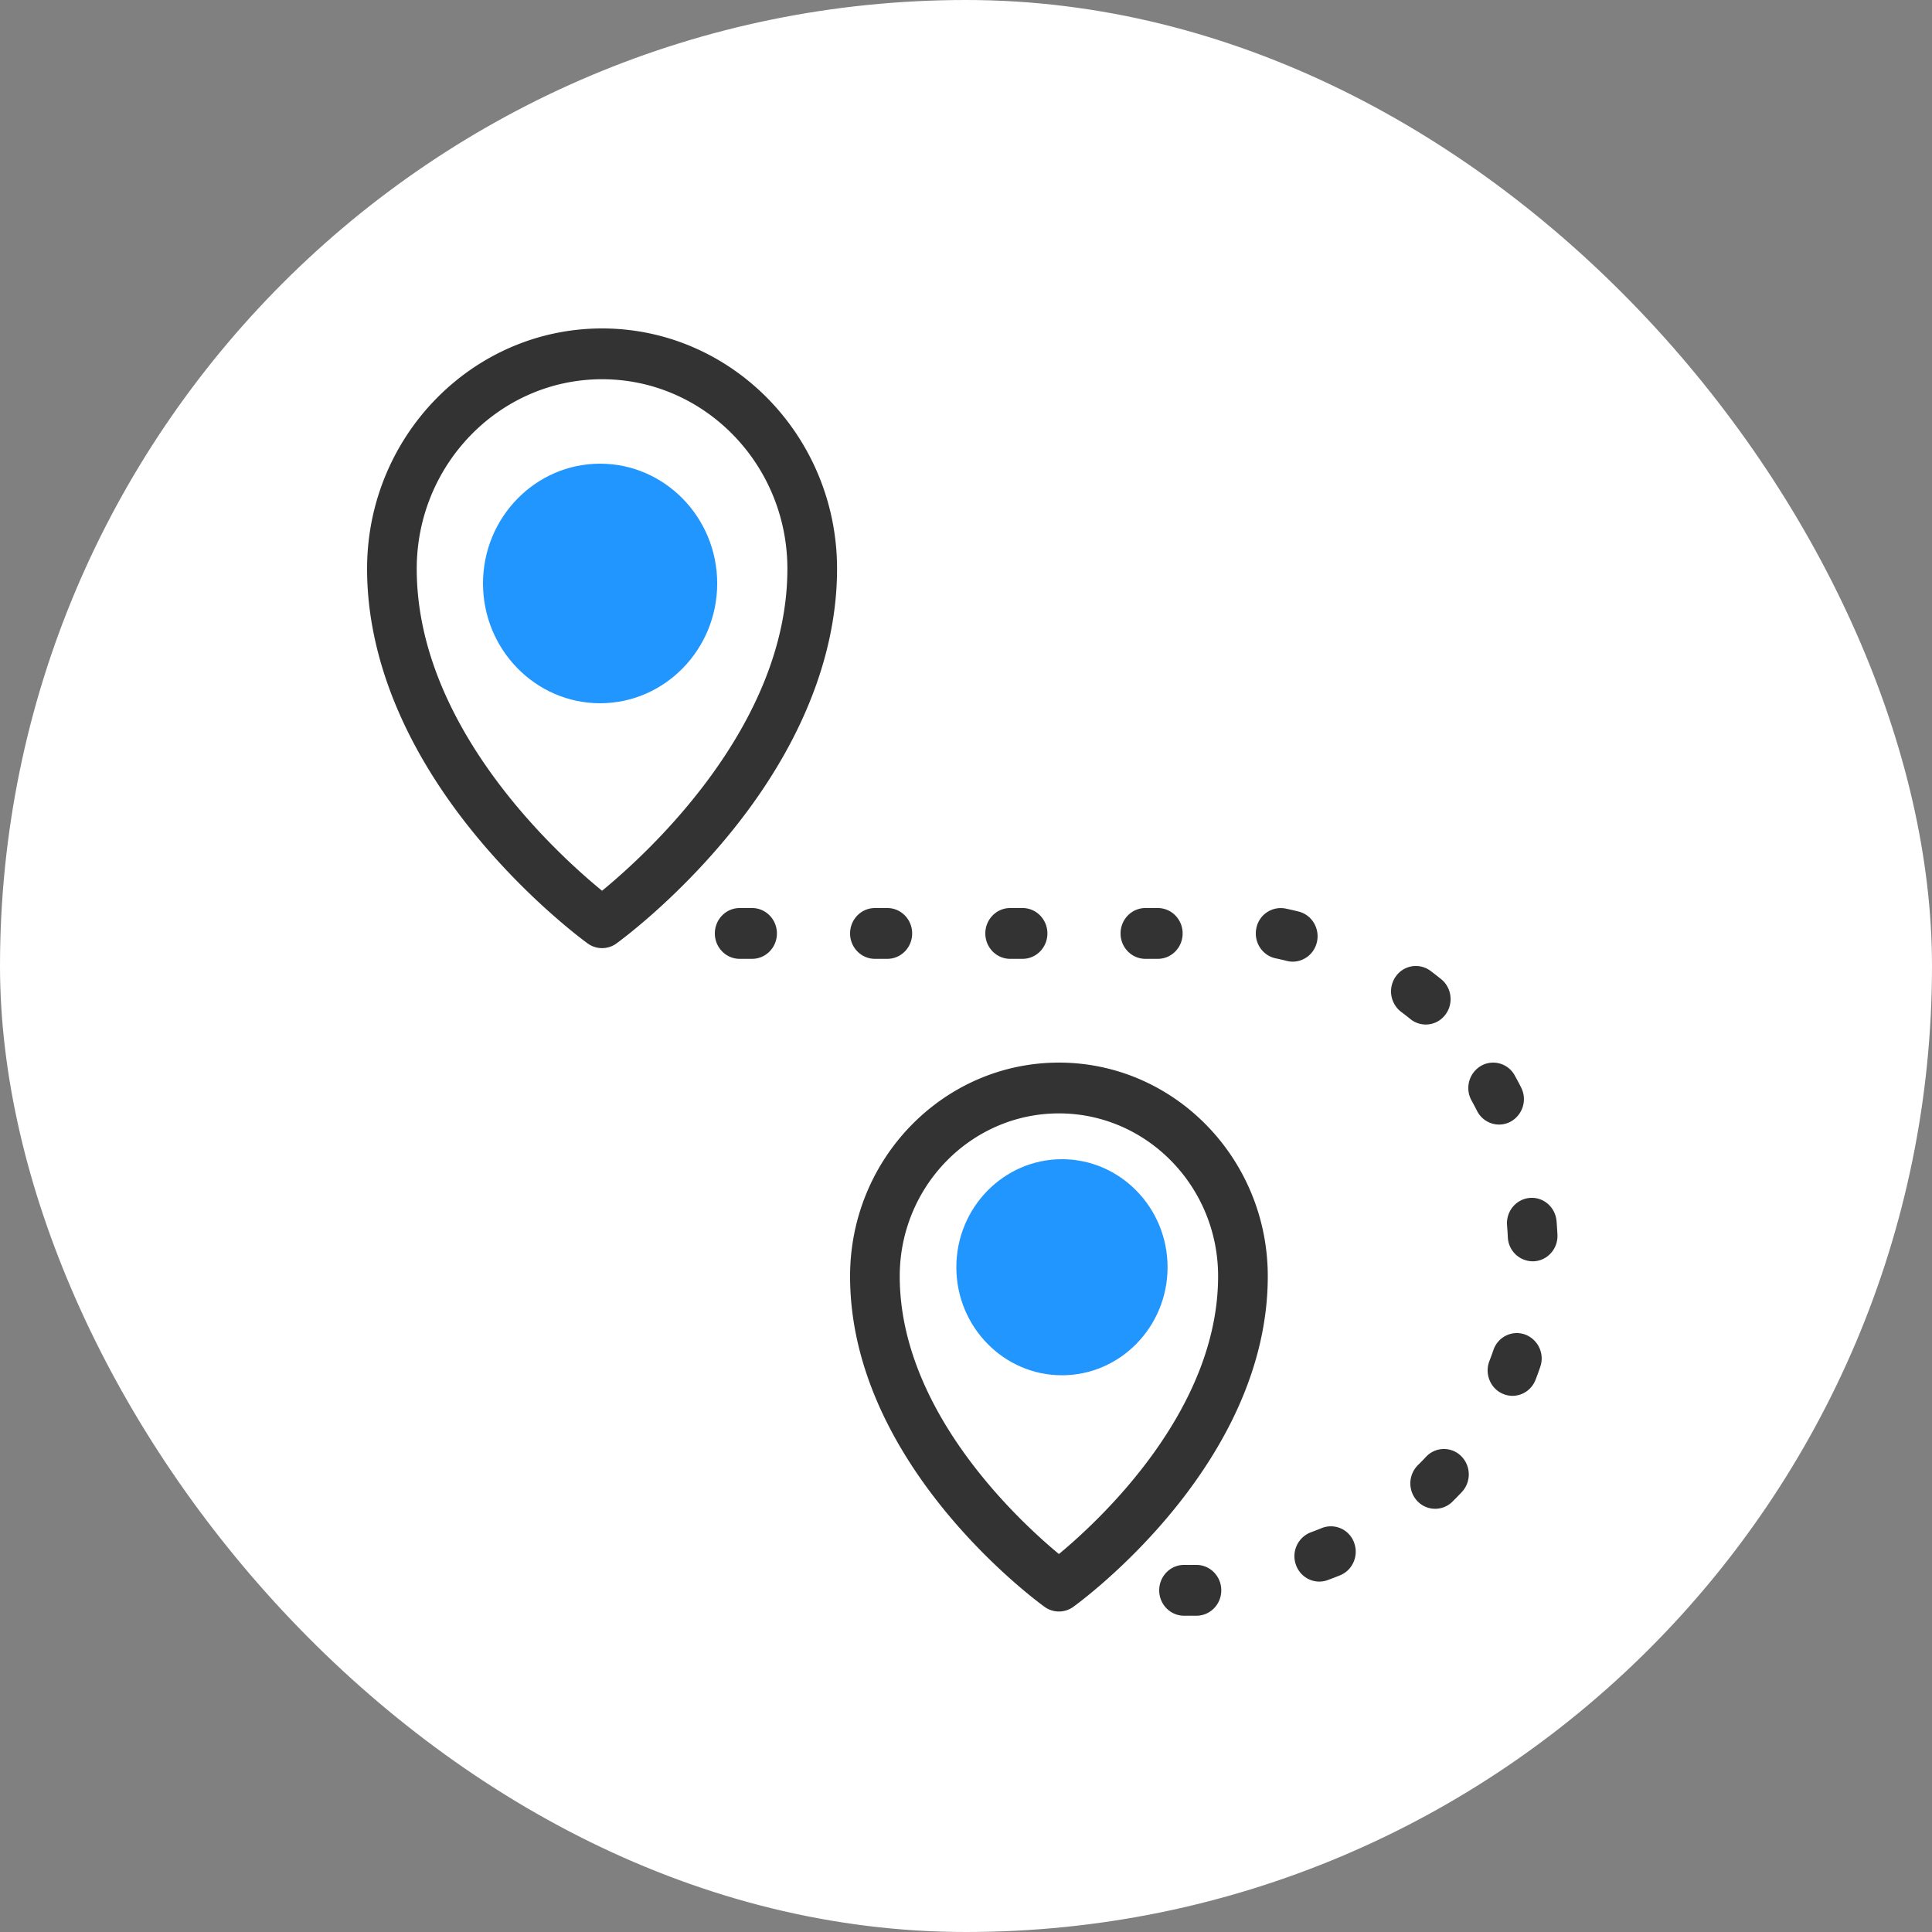 <svg xmlns="http://www.w3.org/2000/svg" width="100" height="100" viewBox="0 0 100 100">
    <rect x="0" y="0" width="100" height="100" fill="#808080" stroke="none"/>
    <g fill="none" fill-rule="evenodd">
        <rect width="100" height="100" fill="#FFF" rx="50"/>
        <path fill="#333" fill-rule="nonzero" d="M31.163 17C24.456 17 19 22.582 19 29.442c0 4.605 1.987 9.426 5.745 13.944 2.793 3.358 5.562 5.366 5.678 5.45a1.264 1.264 0 0 0 1.48 0c.116-.084 2.885-2.092 5.678-5.45 3.758-4.518 5.745-9.34 5.745-13.944C43.326 22.582 37.87 17 31.163 17zm-.001 29.105c-2.368-1.937-9.592-8.518-9.592-16.663 0-5.41 4.304-9.813 9.593-9.813 5.29 0 9.592 4.402 9.592 9.813 0 8.126-7.228 14.723-9.593 16.663z"/>
        <path fill="#2296FF" fill-rule="nonzero" d="M31.06 24C27.72 24 25 26.781 25 30.2c0 3.418 2.719 6.2 6.06 6.2 3.343 0 6.062-2.782 6.062-6.2 0-3.419-2.72-6.2-6.061-6.2z"/>
        <path fill="#333" fill-rule="nonzero" d="M54.81 55C48.85 55 44 59.96 44 66.057c0 9.753 9.659 16.82 10.07 17.115a1.264 1.264 0 0 0 1.48 0c.41-.296 10.07-7.362 10.07-17.115C65.62 59.96 60.77 55 54.81 55zm0 25.437c-2.15-1.783-8.24-7.446-8.24-14.38 0-4.647 3.697-8.428 8.24-8.428s8.239 3.781 8.239 8.428c0 6.934-6.09 12.597-8.24 14.38z"/>
        <path fill="#2296FF" fill-rule="nonzero" d="M54.967 60c-3.015 0-5.467 2.509-5.467 5.592 0 3.083 2.452 5.592 5.467 5.592 3.014 0 5.466-2.509 5.466-5.592 0-3.083-2.452-5.592-5.466-5.592z"/>
        <path fill="#333" fill-rule="nonzero" d="M61.928 81h-.643c-.71 0-1.285.589-1.285 1.315s.576 1.314 1.285 1.314h.643c.71 0 1.285-.588 1.285-1.314 0-.726-.575-1.315-1.285-1.315zM70.08 79.826a1.276 1.276 0 0 0-1.672-.731c-.182.075-.369.147-.554.215a1.323 1.323 0 0 0-.779 1.68c.188.538.683.873 1.21.873.144 0 .29-.025.433-.077.216-.079.434-.163.647-.25.659-.27.979-1.036.714-1.71zM75.627 75.365a1.265 1.265 0 0 0-1.817.04c-.135.145-.276.29-.419.43a1.336 1.336 0 0 0-.03 1.86 1.268 1.268 0 0 0 1.818.03c.166-.164.33-.333.488-.501a1.336 1.336 0 0 0-.04-1.859zM78.936 69.074c-.67-.24-1.404.12-1.638.806-.065.19-.135.38-.208.57-.26.675.063 1.439.724 1.705.155.063.314.093.471.093.512 0 .997-.316 1.196-.833.085-.22.167-.444.242-.665a1.322 1.322 0 0 0-.787-1.676zM80.566 63.2c-.063-.724-.687-1.259-1.393-1.195-.707.064-1.23.702-1.168 1.425.017.2.031.404.04.605a1.298 1.298 0 0 0 1.347 1.249c.71-.036 1.256-.653 1.221-1.378a19.203 19.203 0 0 0-.047-.706zM78.733 56.288a18.262 18.262 0 0 0-.33-.622 1.27 1.27 0 0 0-1.751-.495 1.331 1.331 0 0 0-.484 1.793c.097.175.192.354.281.531.229.453.678.712 1.143.712.199 0 .4-.047.59-.147a1.33 1.33 0 0 0 .551-1.772zM74.595 50.682c-.18-.145-.365-.29-.552-.43a1.267 1.267 0 0 0-1.796.288 1.335 1.335 0 0 0 .28 1.837c.16.12.32.243.472.367a1.262 1.262 0 0 0 1.806-.216c.44-.569.346-1.396-.21-1.846zM67.22 47.183c-.223-.056-.45-.108-.676-.156a1.287 1.287 0 0 0-1.517 1.024c-.143.711.305 1.406 1 1.552.193.04.387.085.578.133.103.026.206.039.308.039.578 0 1.103-.401 1.247-1 .17-.706-.251-1.418-.94-1.592zM59.928 47h-.643c-.71 0-1.285.589-1.285 1.315s.576 1.314 1.285 1.314h.643c.71 0 1.285-.588 1.285-1.314 0-.726-.575-1.315-1.285-1.315zM52.928 47h-.643c-.71 0-1.285.589-1.285 1.315s.576 1.314 1.285 1.314h.643c.71 0 1.285-.588 1.285-1.314 0-.726-.575-1.315-1.285-1.315zM45.928 47h-.643c-.71 0-1.285.589-1.285 1.315s.575 1.314 1.285 1.314h.643c.71 0 1.285-.588 1.285-1.314 0-.726-.575-1.315-1.285-1.315zM38.928 47h-.643c-.71 0-1.285.589-1.285 1.315s.575 1.314 1.285 1.314h.643c.71 0 1.285-.588 1.285-1.314 0-.726-.575-1.315-1.285-1.315z"/>
    </g>
</svg>
